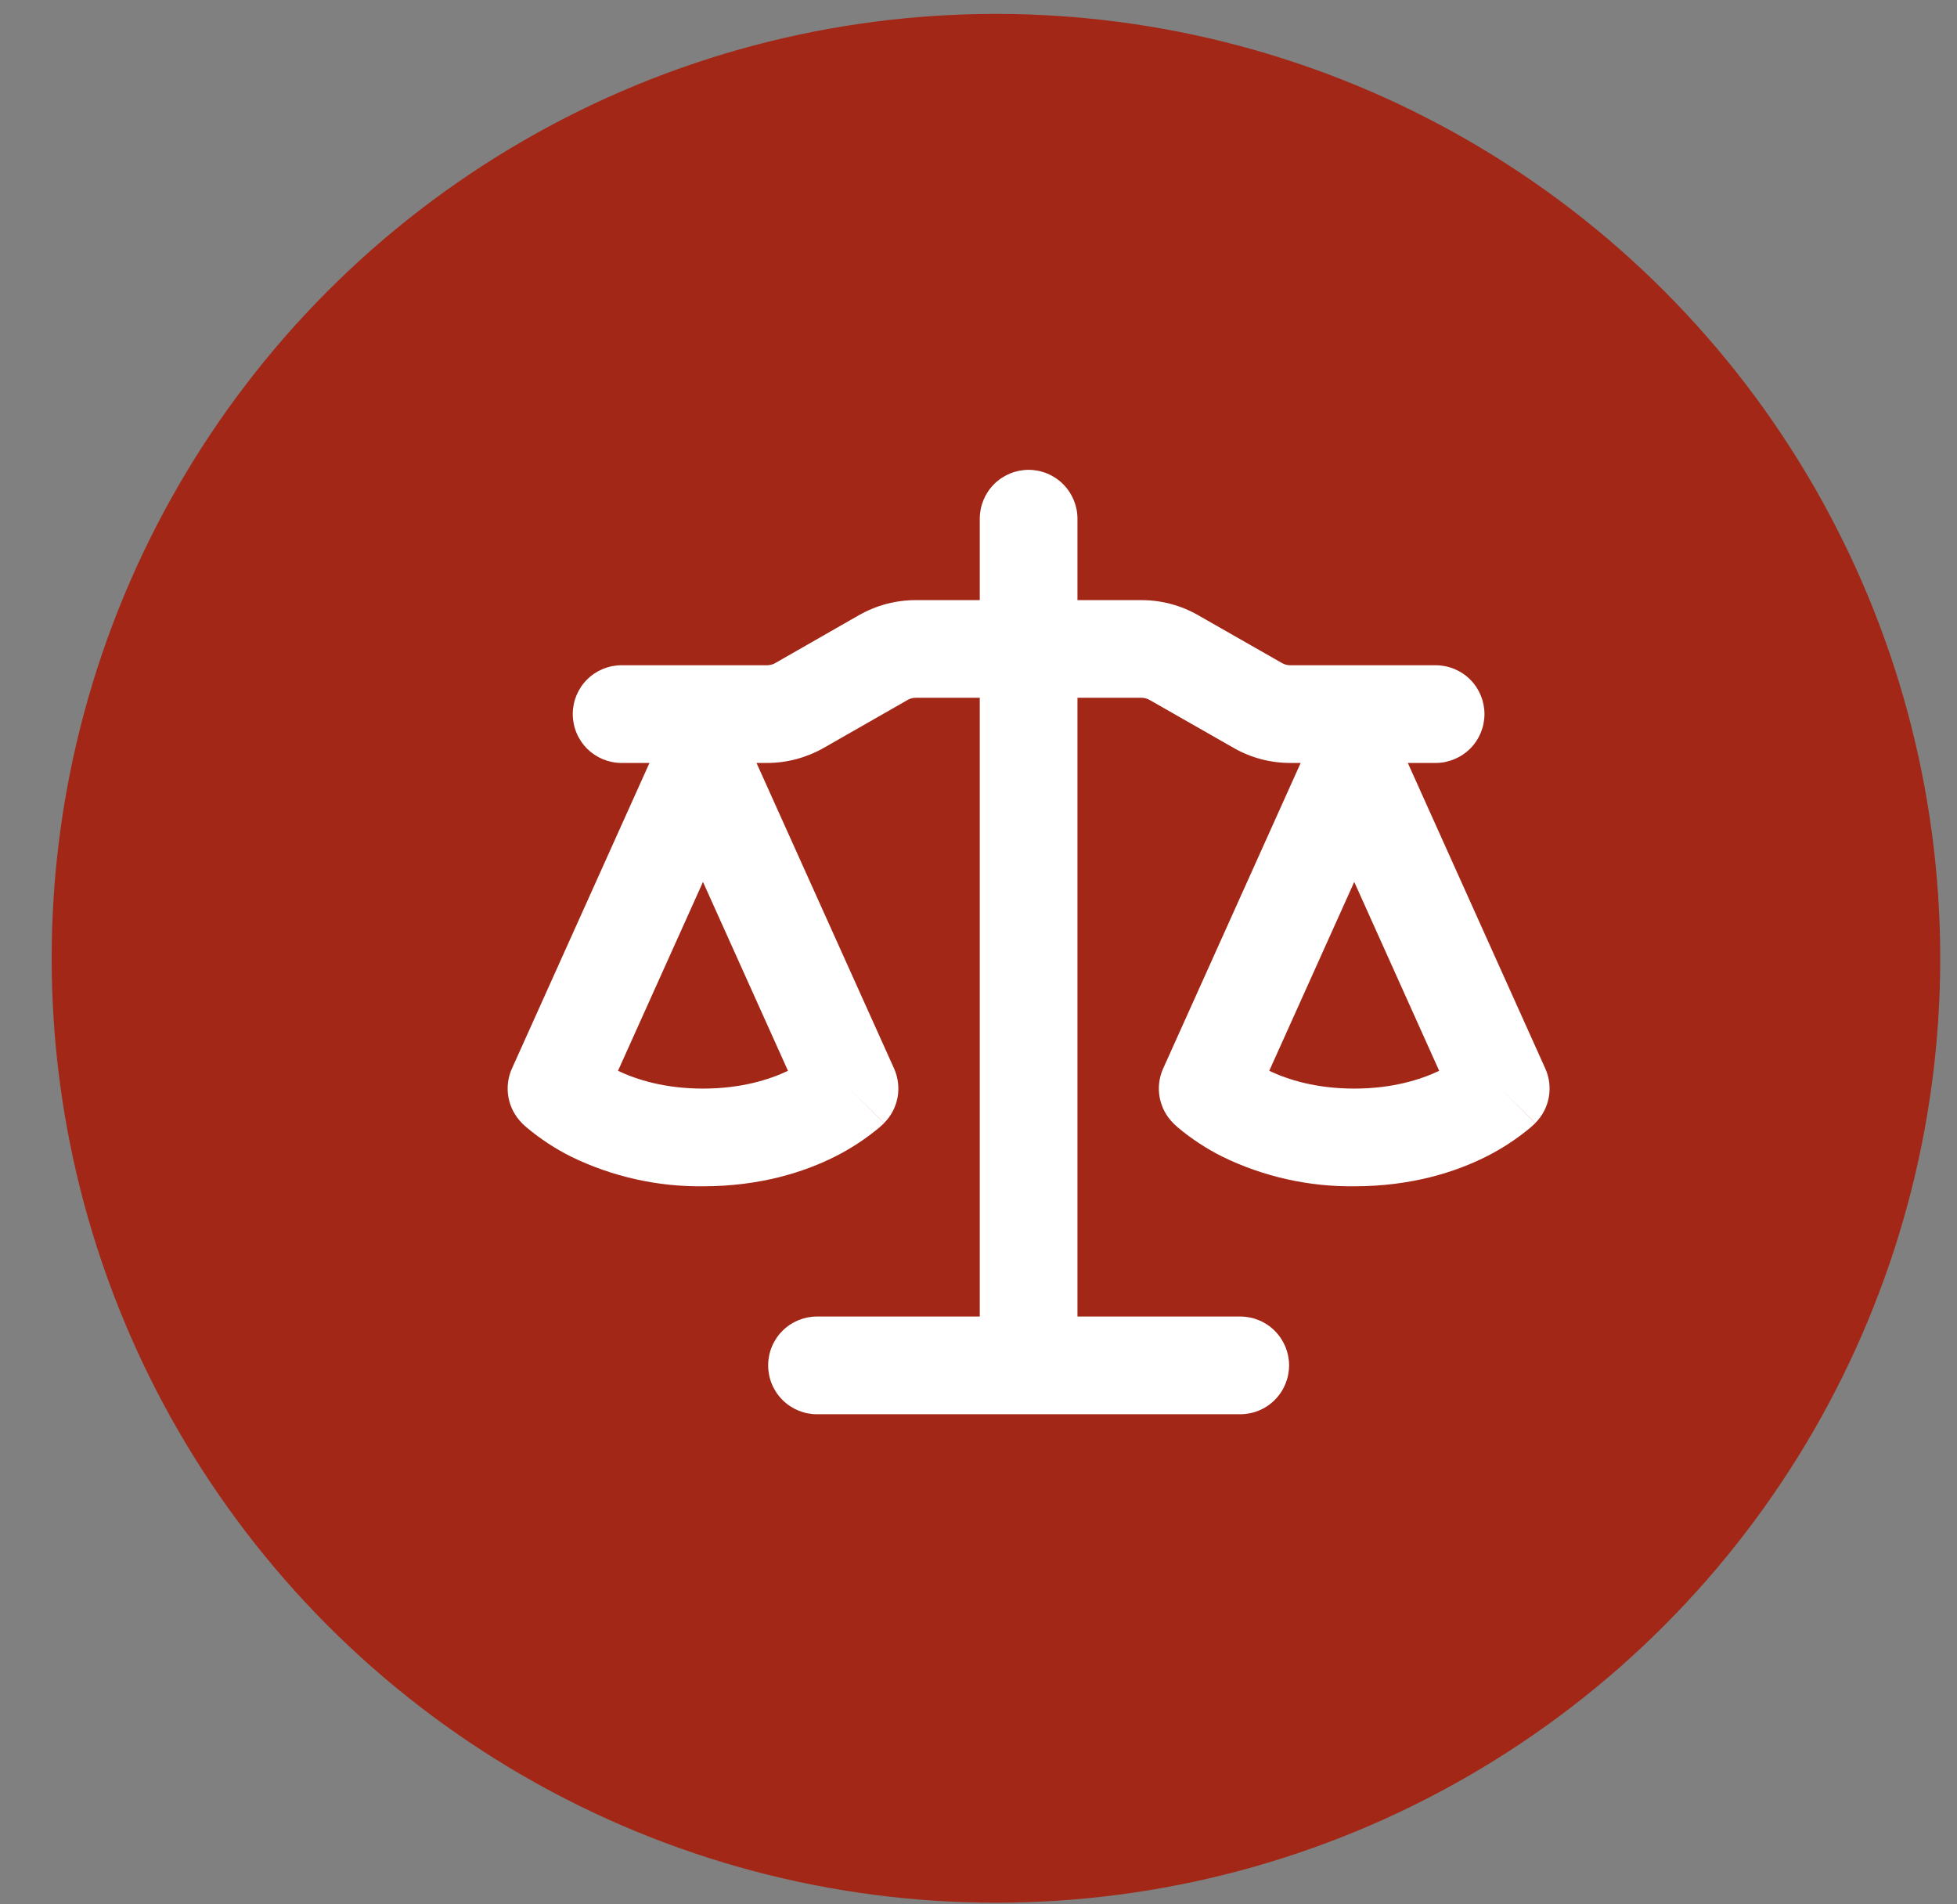 <svg width="37" height="36" viewBox="0 0 37 36" fill="none" xmlns="http://www.w3.org/2000/svg">
<rect x="0" y="0" width="37" height="36" fill="#808080" stroke="none"/>
<circle cx="18.83" cy="18.116" r="17.853" fill="#A22716"/>
<path d="M20.371 9.806V11.345H21.584C21.958 11.345 22.326 11.443 22.651 11.629L24.239 12.535C24.287 12.562 24.338 12.576 24.392 12.576H27.143C27.387 12.576 27.622 12.673 27.796 12.846C27.969 13.019 28.066 13.254 28.066 13.499C28.066 13.744 27.969 13.979 27.796 14.152C27.622 14.325 27.387 14.423 27.143 14.423H26.617L29.216 20.2C29.293 20.37 29.316 20.561 29.282 20.745C29.248 20.929 29.159 21.099 29.026 21.231L28.374 20.579L29.025 21.233L29.024 21.235L29.021 21.238L29.014 21.245L29.007 21.251L28.994 21.263L28.939 21.313C28.679 21.53 28.397 21.715 28.094 21.867C27.519 22.155 26.687 22.426 25.604 22.426C24.741 22.436 23.888 22.244 23.113 21.867C22.811 21.716 22.527 21.53 22.268 21.313L22.213 21.263L22.193 21.245L22.186 21.238L22.181 21.233V21.231C22.048 21.099 21.959 20.929 21.925 20.745C21.891 20.561 21.914 20.37 21.991 20.2L24.591 14.423H24.392C24.017 14.423 23.648 14.325 23.323 14.138L21.735 13.232C21.689 13.205 21.636 13.191 21.582 13.191H20.371V24.888H23.449C23.694 24.888 23.929 24.985 24.102 25.159C24.275 25.332 24.372 25.567 24.372 25.811C24.372 26.056 24.275 26.291 24.102 26.464C23.929 26.638 23.694 26.735 23.449 26.735H15.446C15.201 26.735 14.966 26.638 14.793 26.464C14.62 26.291 14.523 26.056 14.523 25.811C14.523 25.567 14.62 25.332 14.793 25.159C14.966 24.985 15.201 24.888 15.446 24.888H18.524V13.191H17.312C17.259 13.191 17.206 13.205 17.16 13.232L15.573 14.139C15.246 14.324 14.878 14.423 14.503 14.423H14.303L16.904 20.2C16.98 20.37 17.003 20.561 16.97 20.745C16.936 20.929 16.847 21.099 16.714 21.231L16.061 20.579L16.713 21.233L16.712 21.235L16.709 21.238L16.702 21.245L16.682 21.263L16.627 21.313C16.366 21.53 16.085 21.715 15.782 21.867C15.207 22.155 14.375 22.426 13.291 22.426C12.429 22.436 11.576 22.244 10.8 21.867C10.498 21.716 10.215 21.53 9.956 21.313L9.9 21.263L9.881 21.245L9.873 21.238L9.868 21.233V21.231C9.736 21.099 9.647 20.929 9.613 20.745C9.579 20.561 9.602 20.37 9.679 20.2L12.279 14.423H11.752C11.507 14.423 11.272 14.325 11.099 14.152C10.926 13.979 10.829 13.744 10.829 13.499C10.829 13.254 10.926 13.019 11.099 12.846C11.272 12.673 11.507 12.576 11.752 12.576H14.503C14.557 12.576 14.61 12.562 14.657 12.535L16.242 11.628C16.569 11.443 16.937 11.345 17.312 11.345H18.524V9.806C18.524 9.561 18.621 9.326 18.794 9.153C18.968 8.979 19.203 8.882 19.447 8.882C19.692 8.882 19.927 8.979 20.1 9.153C20.273 9.326 20.371 9.561 20.371 9.806ZM23.997 20.243C24.348 20.409 24.881 20.579 25.604 20.579C26.326 20.579 26.859 20.409 27.21 20.243L25.604 16.672L23.997 20.243ZM11.684 20.243C12.035 20.409 12.569 20.579 13.291 20.579C14.014 20.579 14.547 20.409 14.898 20.243L13.291 16.672L11.684 20.243Z" fill="white"/>
</svg>
